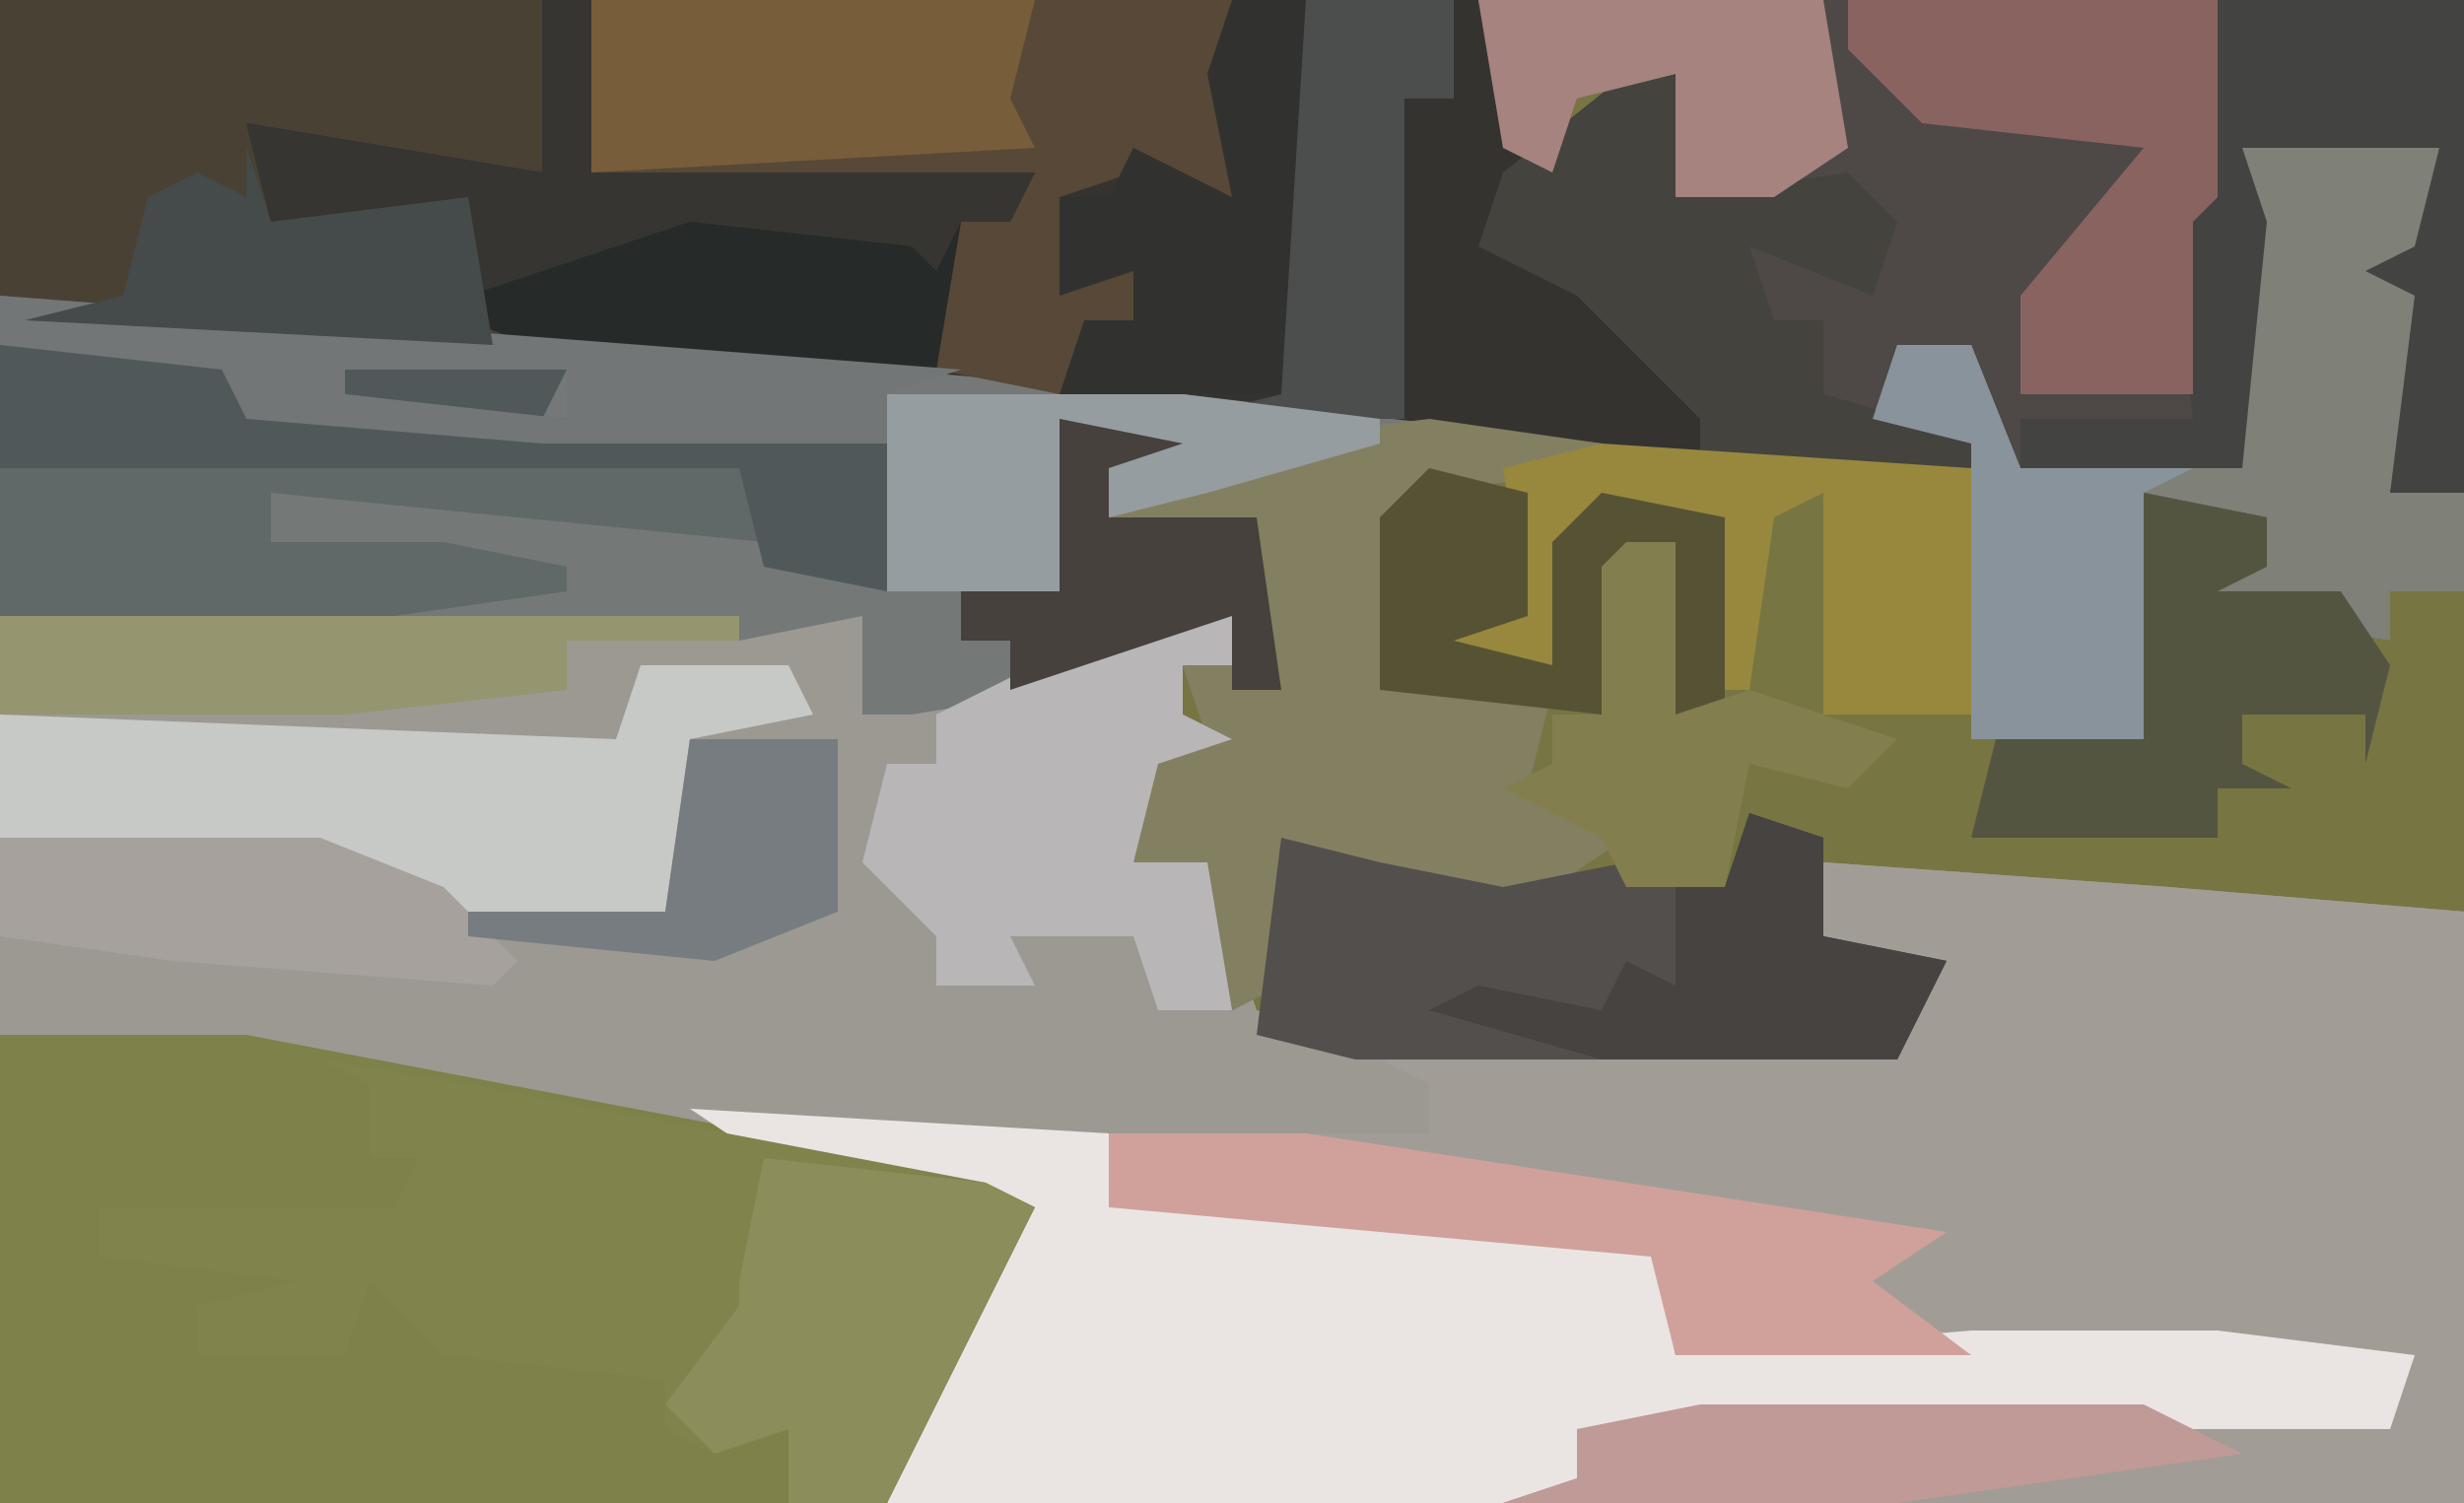 <?xml version="1.0" encoding="UTF-8"?>
<svg version="1.1" xmlns="http://www.w3.org/2000/svg" width="100" height="61">
<path d="M0,0 L100,0 L100,61 L0,61 Z " fill="#777542" transform="translate(0,0)"/>
<path d="M0,0 L35,0 L35,4 L43,2 L46,0 L50,0 L50,2 L48,2 L48,4 L50,5 L47,6 L46,10 L49,10 L51,16 L55,17 L77,17 L78,14 L74,13 L74,10 L88,11 L100,12 L100,36 L0,36 Z " fill="#9B9992" transform="translate(0,25)"/>
<path d="M0,0 L60,0 L62,3 L63,6 L66,3 L68,3 L68,8 L75,7 L77,9 L76,12 L71,10 L72,13 L74,13 L74,16 L81,18 L81,19 L69,19 L39,16 L1,13 L0,12 Z " fill="#35332F" transform="translate(0,0)"/>
<path d="M0,0 L14,1 L26,2 L26,26 L-13,26 L-10,25 L-10,23 L-5,22 L23,22 L24,20 L-6,20 L-7,16 L-29,14 L-29,11 L-16,11 L-16,9 L-18,8 L3,7 L4,4 L0,3 Z " fill="#A19D96" transform="translate(74,35)"/>
<path d="M0,0 L48,4 L65,6 L65,7 L58,8 L57,9 L56,16 L63,16 L62,20 L66,22 L63,24 L57,25 L52,22 L52,28 L50,29 L49,23 L46,23 L47,19 L49,18 L48,15 L50,15 L50,13 L43,16 L37,17 L35,17 L35,13 L30,14 L0,13 Z " fill="#747978" transform="translate(0,12)"/>
<path d="M0,0 L40,0 L40,24 L37,24 L37,26 L30,25 L30,22 L32,23 L32,21 L27,20 L27,30 L20,30 L20,18 L14,16 L14,13 L11,14 L11,10 L16,11 L15,7 L8,8 L8,3 L4,4 L3,7 L1,6 Z " fill="#4E4846" transform="translate(60,0)"/>
<path d="M0,0 L10,0 L31,4 L42,7 L40,11 L36,19 L0,19 Z " fill="#7E8149" transform="translate(0,42)"/>
<path d="M0,0 L24,0 L24,7 L42,7 L41,9 L39,9 L38,15 L24,15 L1,13 L0,12 Z " fill="#494134" transform="translate(0,0)"/>
<path d="M0,0 L17,1 L17,3 L39,5 L40,10 L52,9 L62,9 L70,10 L69,13 L36,13 L36,15 L33,16 L8,16 L10,9 L14,4 L3,2 Z " fill="#EAE5E3" transform="translate(28,45)"/>
<path d="M0,0 L6,1 L27,5 L29,6 L27,10 L23,18 L19,18 L19,15 L16,16 L14,15 L14,13 L5,12 L2,9 L1,12 L-5,12 L-5,10 L-1,9 L-9,8 L-9,6 L3,6 L4,4 L2,4 L2,1 Z " fill="#81834D" transform="translate(13,43)"/>
<path d="M0,0 L5,1 L2,2 L2,4 L7,1 L15,0 L22,1 L22,2 L15,3 L14,4 L13,11 L20,11 L19,15 L23,17 L20,19 L14,20 L9,17 L9,23 L7,24 L6,18 L3,18 L4,14 L6,13 L5,10 L7,10 L7,8 L-2,11 L-2,9 L-4,9 L-4,7 L0,7 Z " fill="#837F61" transform="translate(43,17)"/>
<path d="M0,0 L8,0 L7,10 L6,14 L9,14 L9,18 L6,18 L6,20 L-1,19 L-1,16 L1,17 L1,15 L-4,14 L-4,24 L-11,24 L-11,12 L-15,11 L-14,8 L-11,8 L-9,13 L0,13 Z " fill="#7F8077" transform="translate(91,6)"/>
<path d="M0,0 L10,0 L10,2 L36,4 L36,10 L31,9 L31,8 L11,6 L11,8 L18,8 L23,9 L23,10 L16,11 L0,11 Z M14,1 L23,1 L22,3 L14,2 Z " fill="#606868" transform="translate(0,14)"/>
<path d="M0,0 L26,0 L26,8 L22,7 L19,8 L20,11 L22,11 L22,13 L19,16 L14,15 L15,9 L17,8 L7,8 L0,7 Z " fill="#574837" transform="translate(24,0)"/>
<path d="M0,0 L3,1 L3,5 L8,6 L6,10 L-16,10 L-20,9 L-19,1 L-15,2 L-10,3 L-5,2 L-1,3 Z " fill="#524F4D" transform="translate(71,33)"/>
<path d="M0,0 L2,0 L2,7 L20,7 L19,9 L17,9 L16,15 L2,15 L-3,13 L-3,8 L-11,9 L-12,5 L0,7 Z " fill="#262A28" transform="translate(22,0)"/>
<path d="M0,0 L6,0 L7,2 L2,3 L1,10 L-8,10 L-13,8 L-26,7 L-26,2 L-1,3 Z " fill="#C7C9C6" transform="translate(26,27)"/>
<path d="M0,0 L2,0 L2,5 L9,4 L11,6 L10,9 L5,7 L6,10 L8,10 L8,13 L15,15 L15,16 L3,16 L3,14 L0,11 L-2,9 L-6,7 L-5,4 Z " fill="#45433E" transform="translate(66,3)"/>
<path d="M0,0 L4,0 L4,2 L2,2 L2,4 L4,5 L1,6 L0,10 L3,10 L4,16 L1,16 L0,13 L-5,13 L-4,15 L-8,15 L-8,13 L-11,10 L-10,6 L-8,6 L-8,4 Z " fill="#B9B6B8" transform="translate(46,25)"/>
<path d="M0,0 L10,0 L10,20 L7,20 L8,12 L6,11 L8,10 L9,6 L1,6 L2,9 L1,19 L-8,19 L-8,17 L-1,17 L-2,8 L0,8 Z " fill="#434441" transform="translate(90,0)"/>
<path d="M0,0 L15,0 L15,8 L14,9 L14,16 L7,16 L7,12 L12,6 L3,5 L0,2 Z " fill="#886360" transform="translate(75,0)"/>
<path d="M0,0 L9,1 L11,2 L9,6 L5,14 L1,14 L1,11 L-2,12 L-4,10 L-1,6 L-1,5 Z " fill="#8B8D5A" transform="translate(31,47)"/>
<path d="M0,0 L8,0 L34,4 L31,6 L35,9 L23,9 L22,5 L0,3 Z " fill="#CFA19A" transform="translate(45,46)"/>
<path d="M0,0 L10,0 L10,2 L36,4 L36,10 L31,9 L30,5 L0,5 Z M14,1 L23,1 L22,3 L14,2 Z " fill="#50585A" transform="translate(0,14)"/>
<path d="M0,0 L18,0 L17,4 L18,6 L0,7 Z " fill="#785D3A" transform="translate(24,0)"/>
<path d="M0,0 L15,1 L15,11 L9,11 L9,2 L7,3 L6,10 L5,10 L4,3 L-1,4 L-2,9 L-7,8 L-3,7 L-4,1 Z " fill="#97883E" transform="translate(65,18)"/>
<path d="M0,0 L5,1 L5,3 L3,4 L8,4 L10,7 L9,11 L9,9 L4,9 L4,11 L6,12 L3,12 L3,14 L-7,14 L-6,10 L0,10 Z " fill="#545541" transform="translate(87,20)"/>
<path d="M0,0 L3,0 L3,10 L2,16 L-7,16 L-6,13 L-4,13 L-4,11 L-7,12 L-7,8 L-5,8 L-4,6 L0,8 L-1,3 Z " fill="#31322F" transform="translate(50,0)"/>
<path d="M0,0 L3,0 L5,5 L12,5 L10,6 L10,16 L3,16 L3,4 L-1,3 Z " fill="#88939C" transform="translate(77,14)"/>
<path d="M0,0 L3,1 L3,5 L8,6 L6,10 L-6,10 L-13,8 L-11,7 L-6,8 L-5,6 L-3,7 L-3,3 L-1,3 Z " fill="#464341" transform="translate(71,33)"/>
<path d="M0,0 L30,0 L30,1 L23,1 L23,3 L14,4 L0,4 Z " fill="#95956F" transform="translate(0,25)"/>
<path d="M0,0 L39,3 L36,4 L36,6 L22,6 L10,5 L9,3 L0,2 Z M14,3 L14,4 L23,5 L23,3 Z " fill="#727676" transform="translate(0,12)"/>
<path d="M0,0 L13,0 L18,2 L21,5 L20,6 L7,5 L0,4 Z " fill="#A6A19C" transform="translate(0,34)"/>
<path d="M0,0 L6,0 L6,4 L4,4 L4,17 L-5,17 L-1,16 Z " fill="#4B4E4C" transform="translate(53,0)"/>
<path d="M0,0 L4,1 L4,6 L1,7 L5,8 L5,3 L7,1 L12,2 L12,10 L10,10 L10,3 L8,4 L7,10 L-2,9 L-2,2 Z " fill="#565334" transform="translate(58,19)"/>
<path d="M0,0 L2,0 L2,7 L20,7 L19,9 L17,9 L16,11 L15,10 L6,9 L-3,12 L-3,8 L-11,9 L-12,5 L0,7 Z M15,8 Z " fill="#363531" transform="translate(22,0)"/>
<path d="M0,0 L18,0 L22,2 L8,4 L-8,4 L-5,3 L-5,1 Z " fill="#C09A97" transform="translate(69,57)"/>
<path d="M0,0 L12,0 L20,1 L20,2 L13,4 L9,5 L9,2 L7,1 L7,8 L0,8 Z " fill="#969DA1" transform="translate(36,16)"/>
<path d="M0,0 L14,0 L15,6 L12,8 L8,8 L8,3 L4,4 L3,7 L1,6 Z " fill="#A6837F" transform="translate(60,0)"/>
<path d="M0,0 L1,3 L9,2 L10,8 L-9,7 L-5,6 L-4,2 L-2,1 L0,2 Z " fill="#454B4A" transform="translate(10,6)"/>
<path d="M0,0 L2,0 L2,7 L5,6 L11,8 L9,10 L5,9 L4,14 L0,14 L-1,12 L-5,10 L-3,9 L-3,7 L-1,7 L-1,1 Z " fill="#837E4D" transform="translate(66,22)"/>
<path d="M0,0 L5,1 L2,2 L2,4 L8,4 L9,11 L7,11 L7,8 L-2,11 L-2,9 L-4,9 L-4,7 L0,7 Z " fill="#46413D" transform="translate(43,17)"/>
<path d="M0,0 L6,0 L6,7 L1,9 L-9,8 L-9,7 L-1,7 Z " fill="#767C7F" transform="translate(28,30)"/>
</svg>
